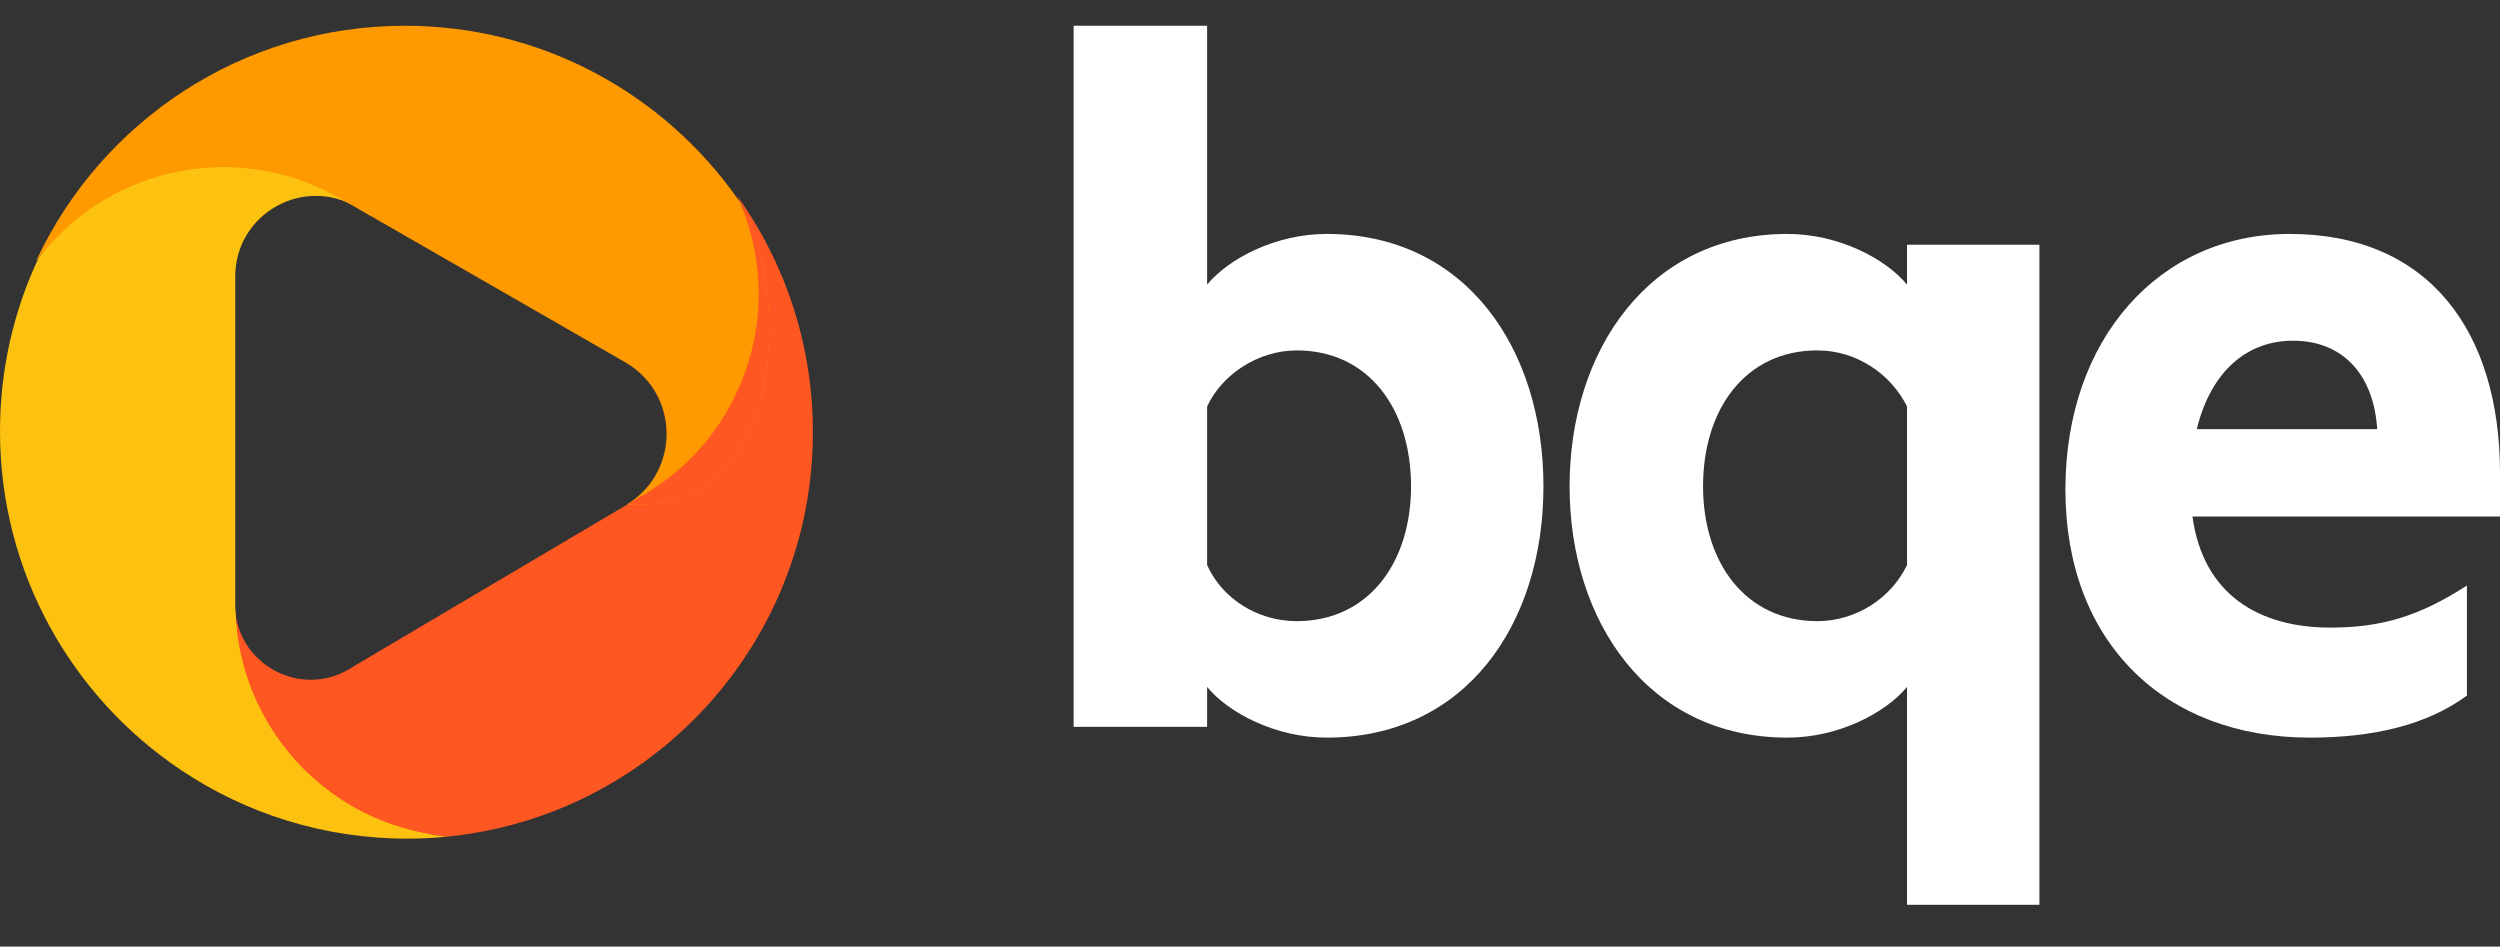 <svg width="103" height="39" viewBox="0 0 103 39" fill="none" xmlns="http://www.w3.org/2000/svg">
<rect x="0" y="0" width="103" height="39" fill="#333333" stroke="none"/>
<path d="M49.733 28.302C50.612 29.368 52.548 30.39 54.66 30.39C60.379 30.39 63.59 25.724 63.59 20.036C63.59 14.348 60.379 9.638 54.66 9.638C52.548 9.638 50.612 10.66 49.733 11.726V1.061H44.233V29.946H49.733V28.302ZM49.733 16.748C50.349 15.415 51.844 14.437 53.428 14.437C56.376 14.437 58.135 16.837 58.135 20.036C58.135 23.191 56.376 25.591 53.428 25.591C51.8 25.591 50.349 24.658 49.733 23.28V16.748Z" fill="white"/>
<path d="M78.569 37.278H84.024V10.082H78.569V11.726C77.689 10.66 75.753 9.638 73.641 9.638C67.922 9.638 64.667 14.437 64.667 20.036C64.667 25.635 67.922 30.39 73.641 30.39C75.753 30.39 77.689 29.368 78.569 28.302V37.278ZM78.569 23.28C77.909 24.658 76.457 25.591 74.873 25.591C71.925 25.591 70.166 23.191 70.166 20.036C70.166 16.837 71.925 14.437 74.873 14.437C76.501 14.437 77.909 15.415 78.569 16.748V23.28Z" fill="white"/>
<path d="M103 21.28V19.503C103 13.637 100.053 9.638 94.334 9.638C88.967 9.638 85.095 13.948 85.095 20.169C85.095 26.48 89.186 30.39 95.17 30.39C97.809 30.39 100.009 29.857 101.637 28.657V24.124C99.701 25.369 98.161 25.857 96.005 25.857C93.102 25.857 90.77 24.524 90.33 21.28H103ZM94.466 14.037C96.621 14.037 97.809 15.548 97.941 17.681H90.506C91.122 15.192 92.662 14.037 94.466 14.037Z" fill="white"/>
<path d="M18.366 34.475C26.854 33.66 33.491 26.508 33.491 17.807C33.491 14.219 32.363 10.895 30.442 8.169L30.399 8.109L30.587 8.584C32.321 12.977 30.602 17.979 26.534 20.377L14.831 27.299L14.434 27.541C12.352 28.818 9.676 27.32 9.676 24.877C5.21 31.203 13.397 34.18 17.808 34.387L18.366 34.475Z" fill="#FF5722"/>
<path d="M1.592 10.623C1.588 10.63 1.585 10.637 1.582 10.644C0.567 12.807 0 15.221 0 17.768C0 23.588 2.96 28.715 7.456 31.726C10.121 33.511 13.327 34.552 16.775 34.552C17.287 34.552 17.793 34.529 18.292 34.484L18.378 34.477L17.808 34.386C13.135 33.649 9.692 29.619 9.692 24.885V11.39C9.692 8.811 12.507 7.22 14.716 8.55L15.257 8.876C12.274 2.77 4.093 6.271 1.739 10.441L1.592 10.623Z" fill="#FDC20F"/>
<path d="M9.701 25.284C9.684 25.151 9.676 25.015 9.676 24.877C5.21 31.203 13.397 34.18 17.808 34.386C13.267 33.669 9.888 29.843 9.701 25.284Z" fill="#FDC20F"/>
<path d="M1.739 10.441L1.488 10.751L1.513 10.698C4.186 5.004 9.972 1.061 16.679 1.061C22.34 1.061 27.344 3.87 30.375 8.169C30.412 8.221 30.448 8.273 30.484 8.326L30.586 8.584C32.374 11.48 32.746 21.156 25.831 20.784L25.892 20.744C28.013 19.387 27.98 16.278 25.831 14.967L13.999 8.165C9.909 5.804 4.709 6.769 1.739 10.441Z" fill="#FF9900"/>
<path d="M30.586 8.584C32.374 11.479 32.746 21.143 25.845 20.784L26.534 20.377C30.602 17.979 32.321 12.976 30.586 8.584Z" fill="#FF5722"/>
<path d="M14.288 8.331L13.999 8.165C9.909 5.804 4.708 6.769 1.738 10.441C4.093 6.271 12.274 2.77 15.257 8.876L14.715 8.55C14.575 8.466 14.432 8.393 14.288 8.331Z" fill="#FF9900"/>
</svg>
